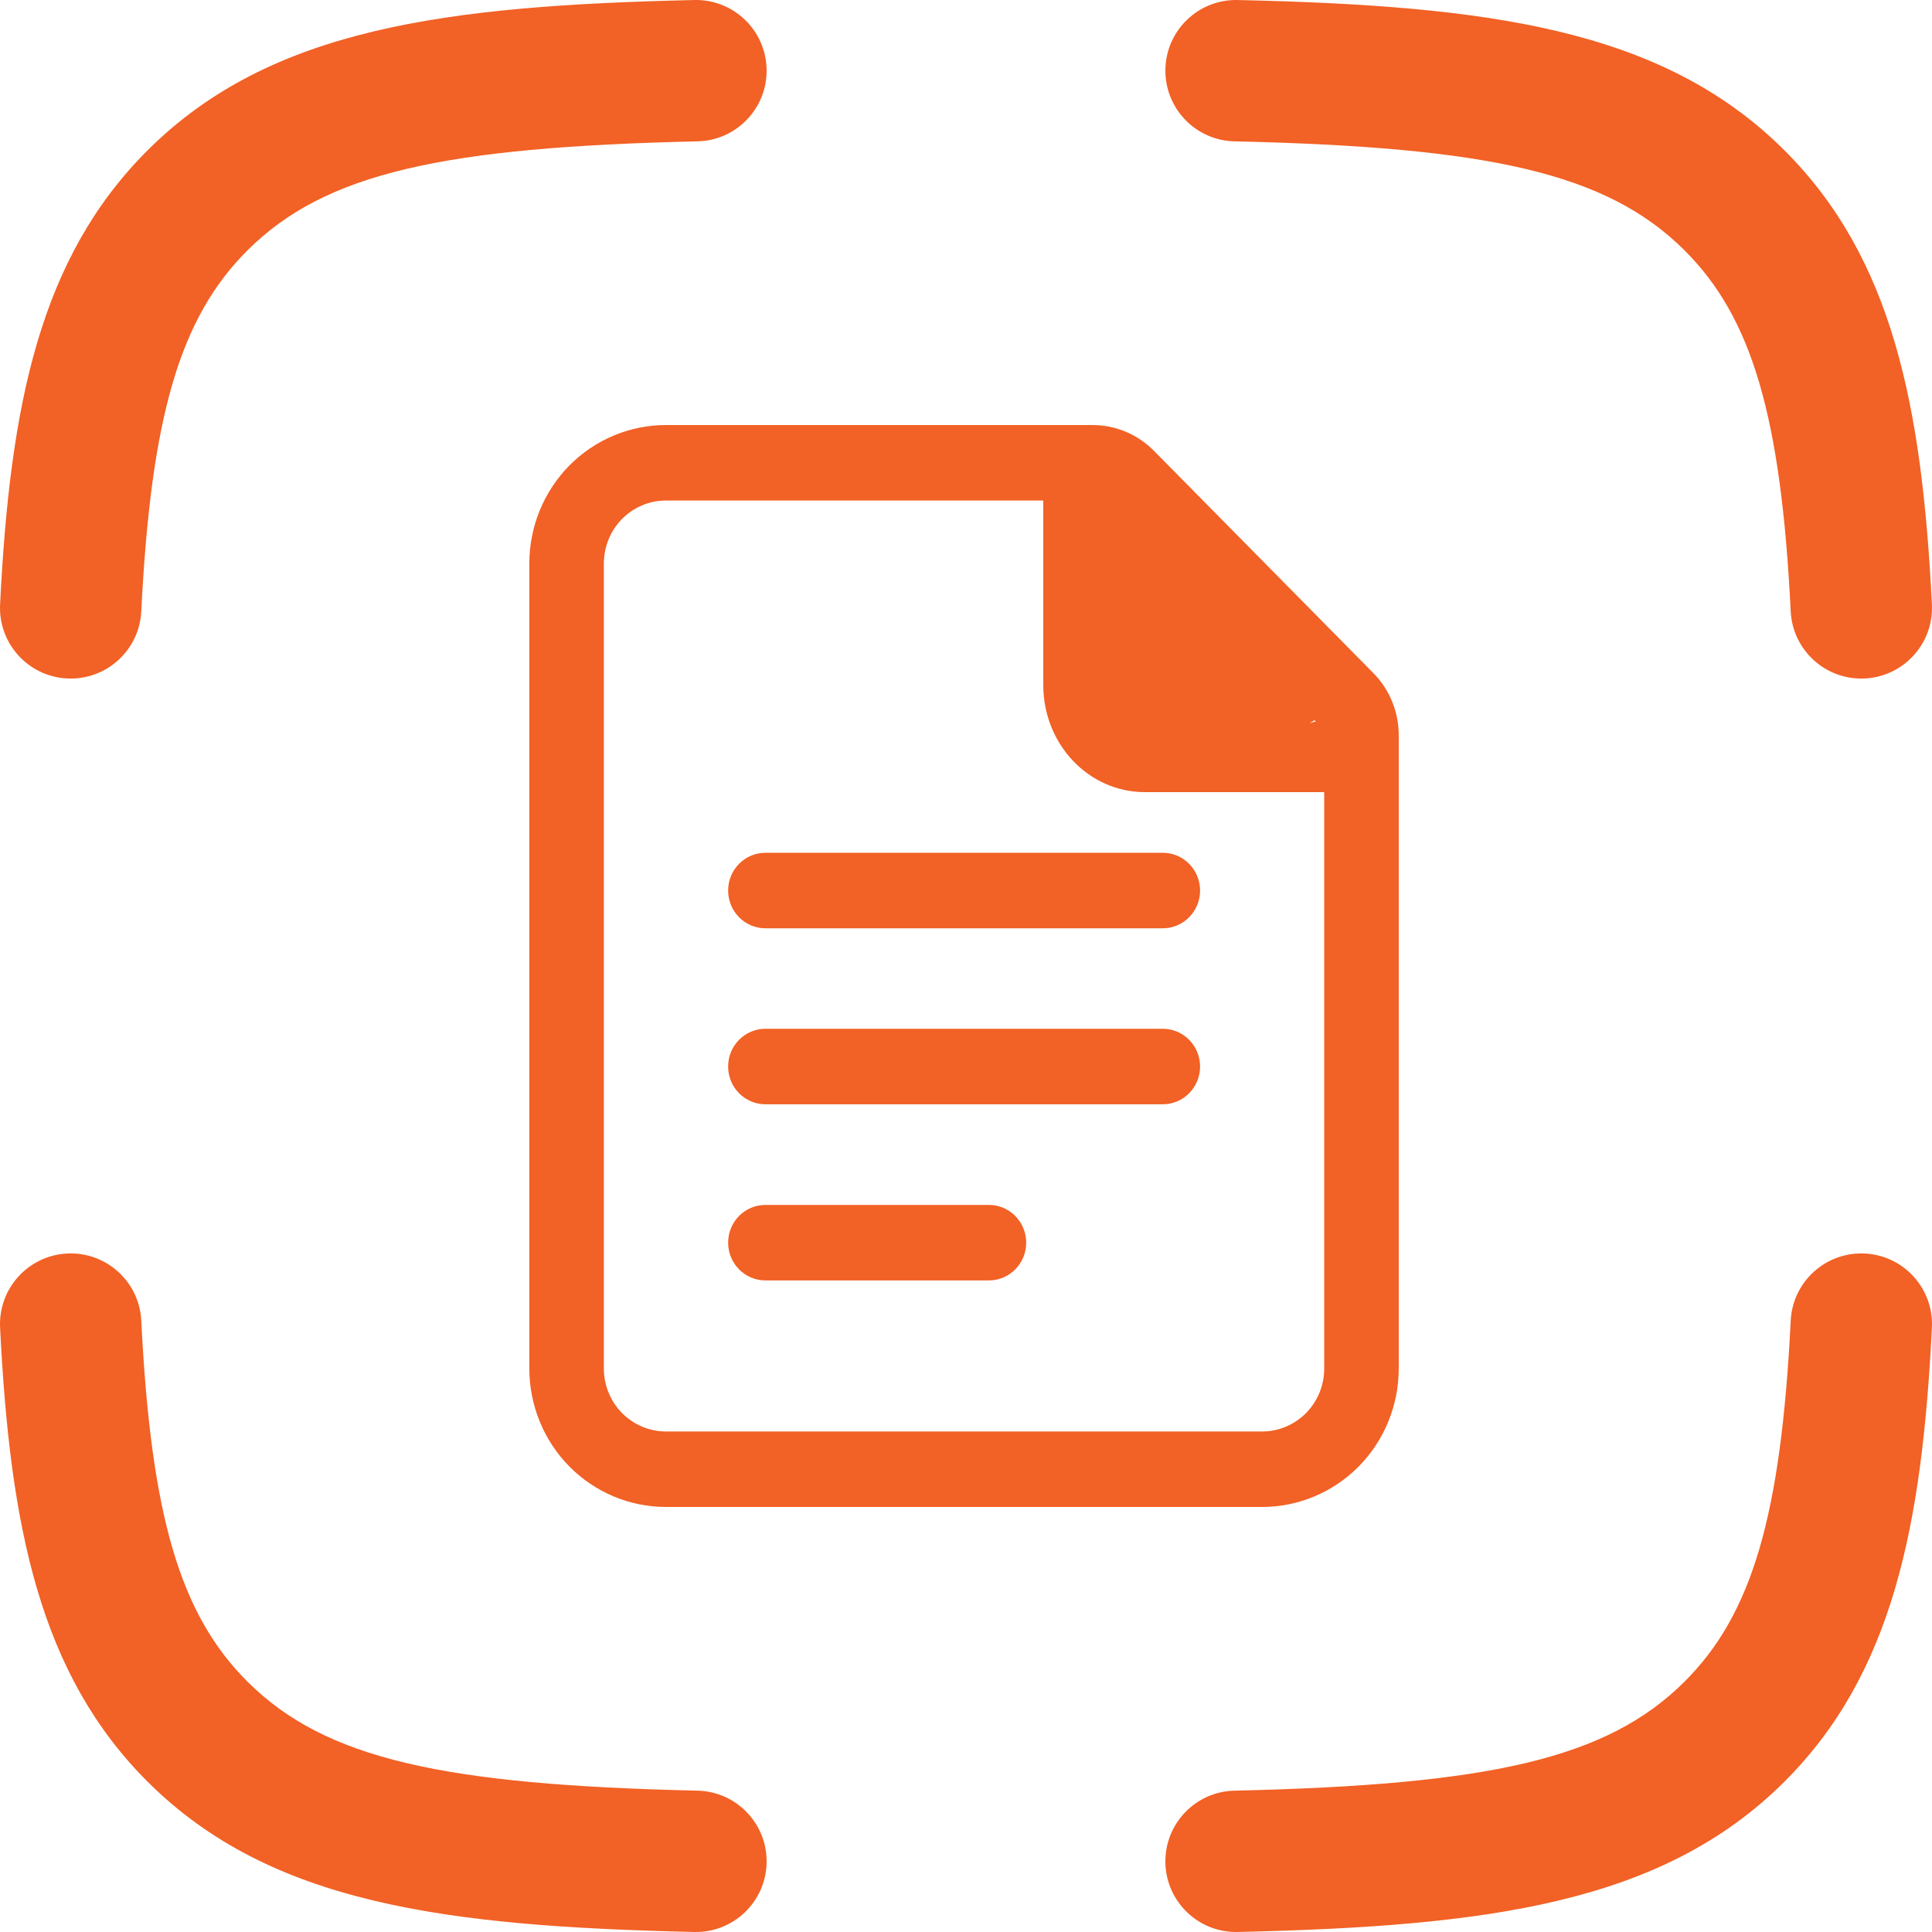 <svg width="100" height="100" viewBox="0 0 100 100" fill="none" xmlns="http://www.w3.org/2000/svg">
<path fill-rule="evenodd" clip-rule="evenodd" d="M39.679 3.575C39.725 5.595 38.124 7.27 36.105 7.316C22.962 7.616 16.841 8.94 12.81 12.957C9.316 16.439 7.815 21.542 7.313 31.645C7.212 33.663 5.495 35.218 3.477 35.117C1.459 35.017 -0.096 33.3 0.005 31.282C0.517 20.971 2.054 13.346 7.645 7.774C13.996 1.446 23.068 0.294 35.938 0.001C37.958 -0.045 39.633 1.555 39.679 3.575ZM60.321 3.575C60.367 1.555 62.042 -0.045 64.062 0.001C76.933 0.294 86.004 1.446 92.355 7.774C97.946 13.346 99.483 20.971 99.995 31.282C100.096 33.3 98.541 35.017 96.523 35.117C94.505 35.218 92.788 33.663 92.687 31.645C92.185 21.542 90.684 16.439 87.19 12.957C83.159 8.94 77.038 7.616 63.895 7.316C61.876 7.27 60.276 5.595 60.321 3.575ZM3.477 64.882C5.495 64.782 7.212 66.337 7.313 68.355C7.815 78.459 9.316 83.561 12.81 87.043C16.841 91.059 22.962 92.384 36.105 92.684C38.124 92.73 39.725 94.405 39.679 96.425C39.633 98.445 37.958 100.045 35.938 99.999C23.068 99.706 13.996 98.555 7.645 92.226C2.054 86.654 0.517 79.029 0.005 68.719C-0.096 66.701 1.459 64.983 3.477 64.882ZM96.523 64.882C98.541 64.983 100.096 66.701 99.995 68.719C99.483 79.029 97.946 86.654 92.355 92.226C86.004 98.555 76.933 99.706 64.062 99.999C62.042 100.045 60.367 98.445 60.321 96.425C60.276 94.405 61.876 92.73 63.895 92.684C77.038 92.384 83.159 91.059 87.19 87.043C90.684 83.561 92.185 78.459 92.687 68.355C92.788 66.337 94.505 64.782 96.523 64.882Z" fill="#F26125"/>
<path fill-rule="evenodd" clip-rule="evenodd" d="M72.398 70.837C72.398 72.736 71.653 74.559 70.328 75.903C69.002 77.245 67.202 78 65.327 78H34.47C32.595 78 30.795 77.245 29.468 75.903C28.144 74.559 27.398 72.736 27.398 70.837V29.163C27.398 27.264 28.144 25.441 29.468 24.097C30.795 22.755 32.595 22 34.47 22H56.548C57.741 22 58.886 22.479 59.729 23.336L71.079 34.833C71.925 35.687 72.398 36.846 72.398 38.055V70.837ZM68.541 70.837V38.055C68.541 37.883 68.474 37.717 68.354 37.594L57.003 26.097C56.882 25.975 56.718 25.907 56.548 25.907H34.47C33.616 25.907 32.801 26.251 32.197 26.86C31.595 27.472 31.256 28.298 31.256 29.163V70.837C31.256 71.702 31.595 72.528 32.197 73.14C32.801 73.749 33.616 74.093 34.47 74.093H65.327C66.181 74.093 66.996 73.749 67.6 73.14C68.202 72.528 68.541 71.702 68.541 70.837Z" fill="#F26125"/>
<path fill-rule="evenodd" clip-rule="evenodd" d="M54 24.375C54 23.064 55.008 22 56.25 22C57.492 22 58.5 23.064 58.5 24.375L59.25 27.708C59.25 28.145 74.562 35.58 67.781 37.435L69.75 36.25C70.992 36.25 72 37.314 72 38.625C72 39.936 70.992 41 69.75 41H59.25C56.349 41 54 38.52 54 35.458V24.375Z" fill="#F26125"/>
<path fill-rule="evenodd" clip-rule="evenodd" d="M39.616 48.048C38.551 48.048 37.688 47.172 37.688 46.094C37.688 45.016 38.551 44.141 39.616 44.141H60.188C61.252 44.141 62.116 45.016 62.116 46.094C62.116 47.172 61.252 48.048 60.188 48.048H39.616Z" fill="#F26125"/>
<path fill-rule="evenodd" clip-rule="evenodd" d="M39.616 57.157C38.551 57.157 37.688 56.282 37.688 55.203C37.688 54.125 38.551 53.25 39.616 53.25H60.188C61.252 53.25 62.116 54.125 62.116 55.203C62.116 56.282 61.252 57.157 60.188 57.157H39.616Z" fill="#F26125"/>
<path fill-rule="evenodd" clip-rule="evenodd" d="M39.616 66.274C38.551 66.274 37.688 65.399 37.688 64.321C37.688 63.242 38.551 62.367 39.616 62.367H51.188C52.252 62.367 53.116 63.242 53.116 64.321C53.116 65.399 52.252 66.274 51.188 66.274H39.616Z" fill="#F26125"/>
</svg>
